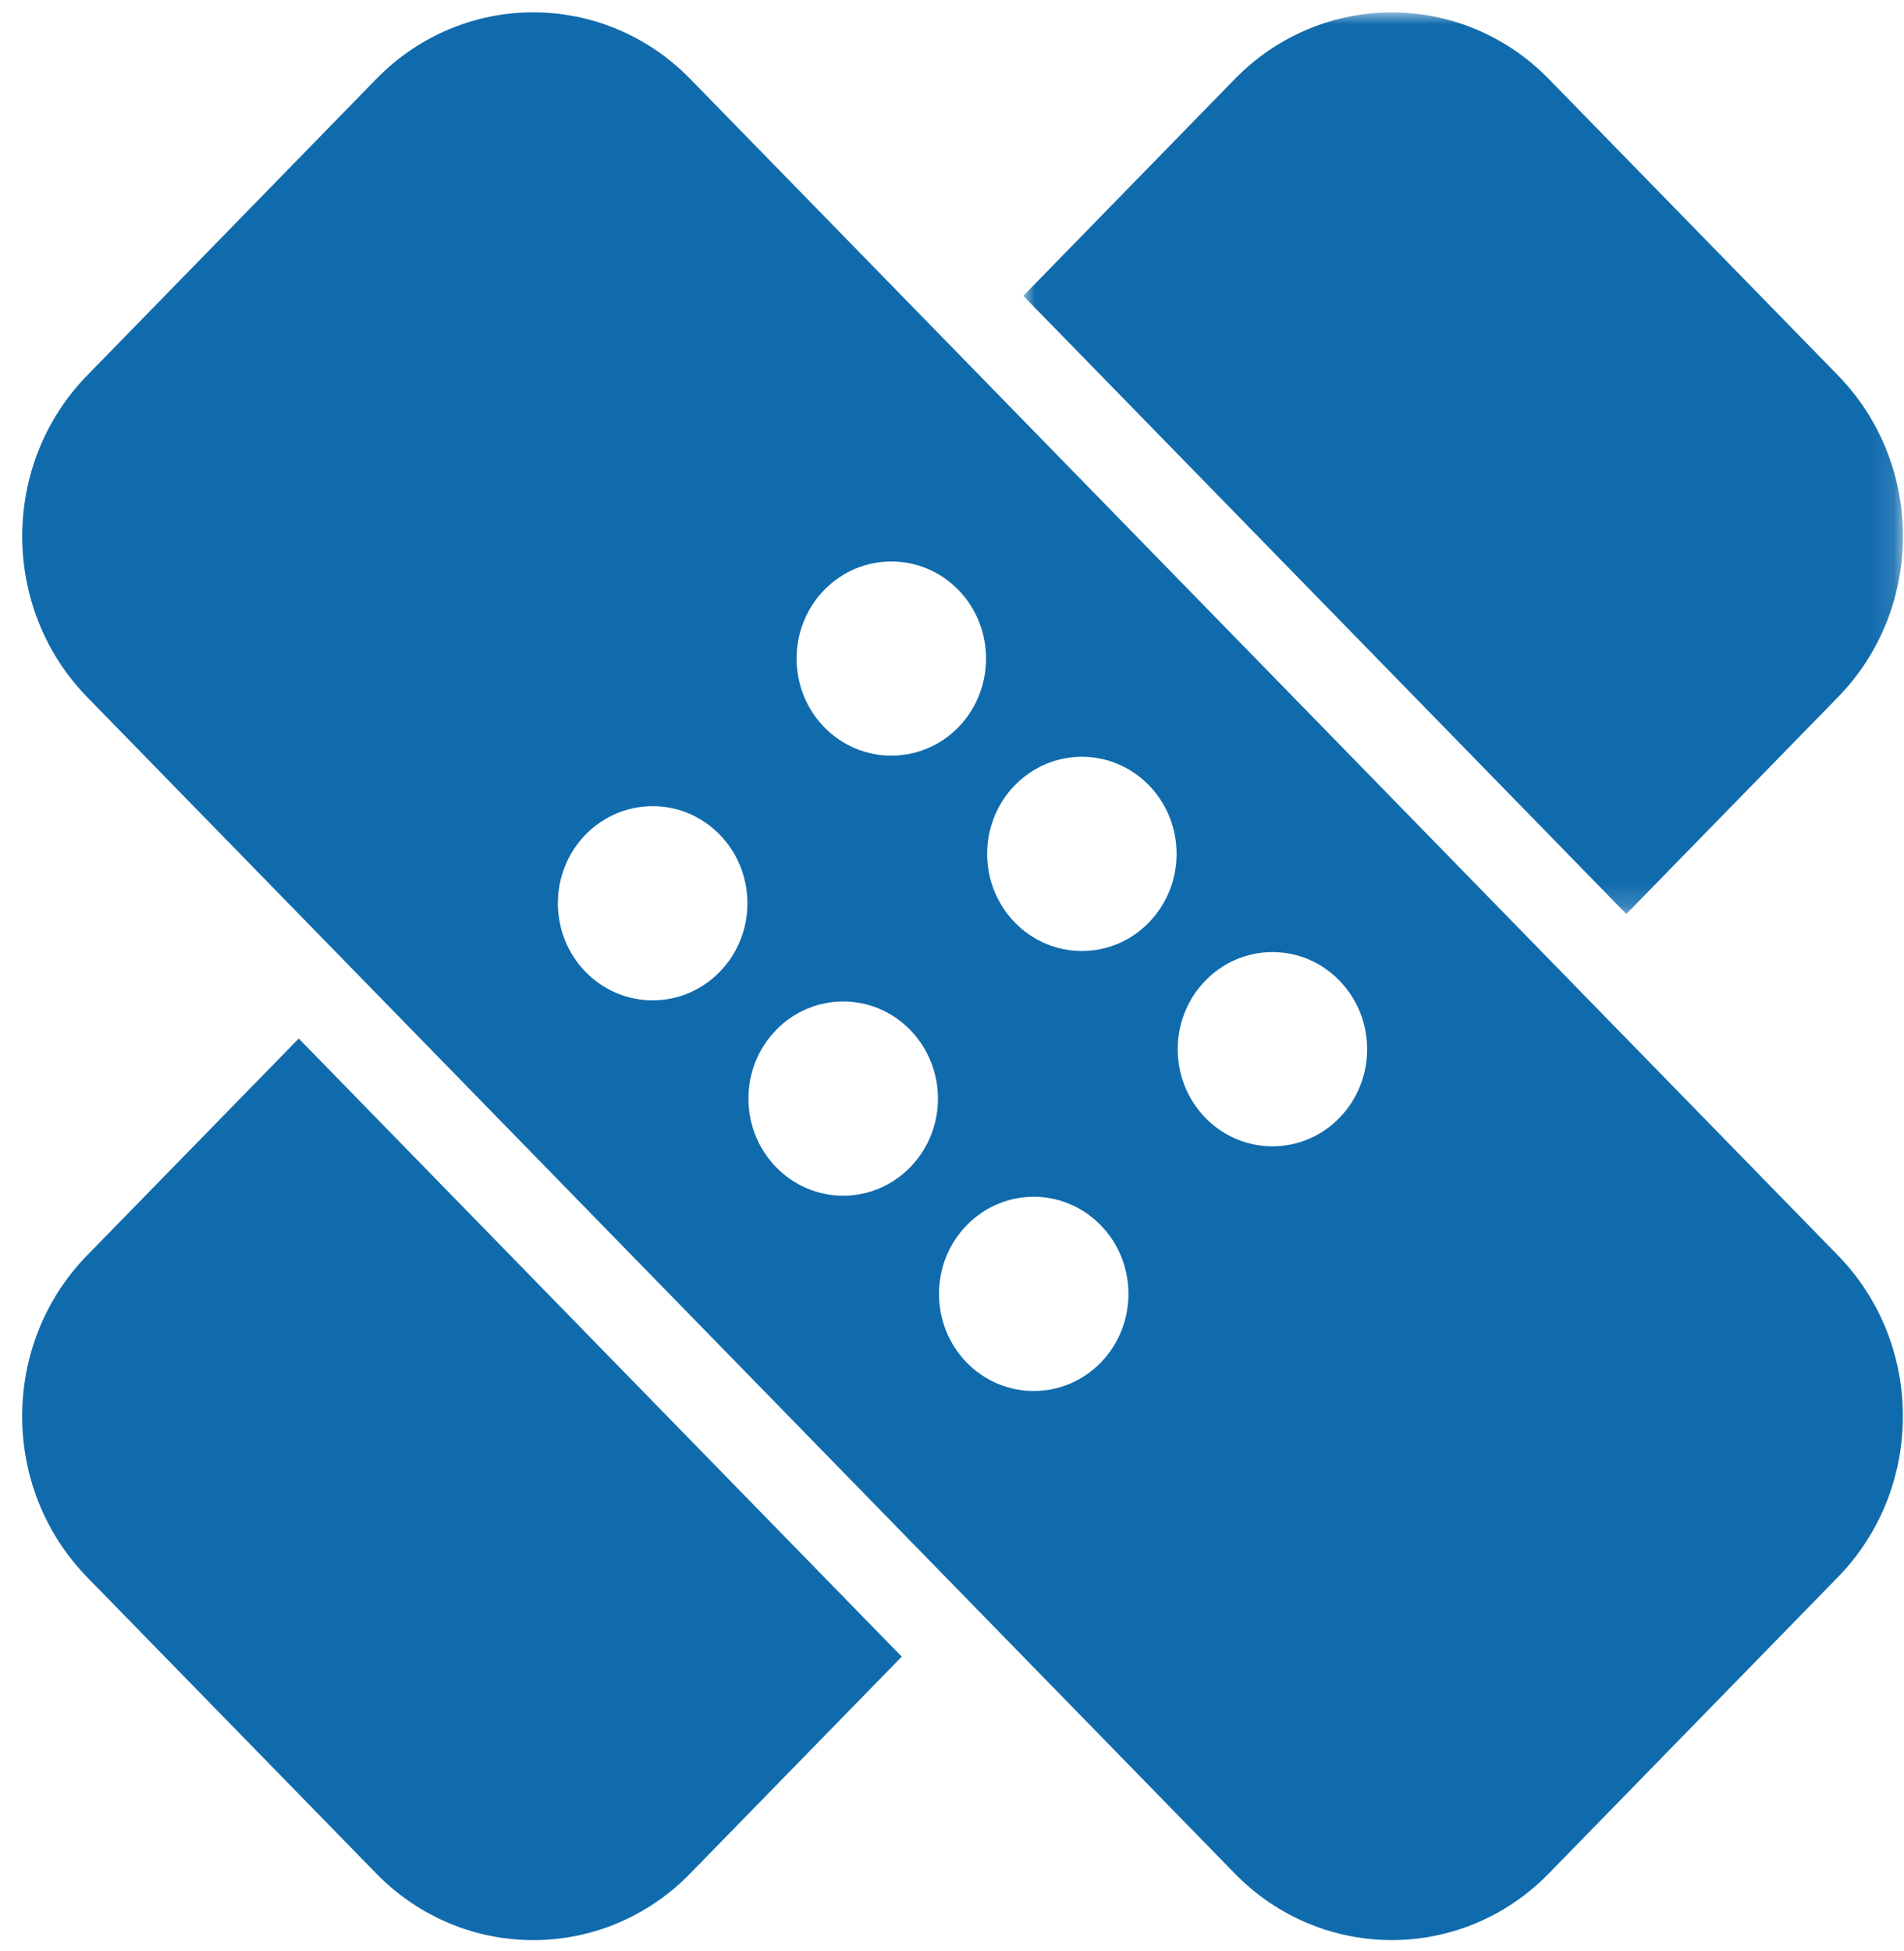 <?xml version="1.0" encoding="UTF-8"?>
<svg width="82px" height="84px" viewBox="0 0 82 84" version="1.1" xmlns="http://www.w3.org/2000/svg" xmlns:xlink="http://www.w3.org/1999/xlink">
    <title>Large-Icon_Bandaid_SolidBlue</title>
    <defs>
        <polygon id="path-1" points="0 0 37.883 0 37.883 38.819 0 38.819"></polygon>
    </defs>
    <g id="**ASSETS**" stroke="none" stroke-width="1" fill="none" fill-rule="evenodd">
        <g id="LARGE-ICONS" transform="translate(-2005, -186)">
            <g id="Group-9" transform="translate(2005.954, 186.531)">
                <path d="M2.8,53.516 C-0.933,57.342 -0.933,63.548 2.8,67.377 L15.248,80.13 C17.117,82.046 19.566,83.001 22.012,83.001 C24.461,83.001 26.907,82.046 28.773,80.13 L37.882,70.797 L11.912,44.183 L2.8,53.516 Z" id="Fill-1" fill="#106BAD"></path>
                <g id="Group-5" transform="translate(43.117, 0.003)">
                    <mask id="mask-2" fill="white">
                        <use xlink:href="#path-1"></use>
                    </mask>
                    <g id="Clip-4"></g>
                    <path d="M35.082,29.485 C38.819,25.659 38.819,19.453 35.082,15.624 L22.635,2.871 C20.768,0.958 18.319,0 15.87,0 C13.424,0 10.975,0.958 9.106,2.871 L0,12.204 L25.971,38.819 L35.082,29.485 Z" id="Fill-3" fill="#106BAD" mask="url(#mask-2)"></path>
                </g>
                <g id="Group-8" transform="translate(0.003, 0)" fill="#106BAD">
                    <path d="M56.726,47.601 C55.935,48.417 54.89,48.824 53.844,48.824 C52.802,48.824 51.754,48.417 50.959,47.601 C49.365,45.968 49.365,43.32 50.959,41.687 C51.754,40.87 52.802,40.461 53.844,40.461 C54.89,40.461 55.935,40.87 56.726,41.687 C58.321,43.32 58.321,45.968 56.726,47.601 L56.726,47.601 Z M48.52,39.189 C47.728,40.006 46.683,40.415 45.635,40.415 C44.595,40.415 43.547,40.006 42.753,39.189 C41.158,37.556 41.158,34.911 42.753,33.275 C43.547,32.462 44.595,32.052 45.635,32.052 C46.683,32.052 47.728,32.462 48.52,33.275 C50.114,34.908 50.114,37.556 48.52,39.189 L48.52,39.189 Z M46.45,58.136 C45.649,58.953 44.607,59.359 43.565,59.359 C42.517,59.359 41.474,58.95 40.677,58.136 C39.085,56.503 39.085,53.855 40.677,52.222 C41.474,51.406 42.517,50.996 43.565,50.996 C44.607,50.996 45.649,51.406 46.45,52.222 C48.039,53.855 48.039,56.503 46.45,58.136 L46.45,58.136 Z M38.243,49.725 C37.443,50.541 36.403,50.951 35.358,50.951 C34.31,50.951 33.267,50.541 32.47,49.725 C30.878,48.092 30.878,45.447 32.47,43.814 C33.27,42.994 34.31,42.588 35.358,42.588 C36.403,42.588 37.443,42.994 38.243,43.814 C39.835,45.447 39.838,48.092 38.243,49.725 L38.243,49.725 Z M30.036,41.316 C29.236,42.133 28.196,42.539 27.151,42.539 C26.103,42.539 25.064,42.133 24.263,41.316 C22.671,39.683 22.671,37.035 24.263,35.402 C25.064,34.586 26.103,34.179 27.151,34.179 C28.196,34.176 29.236,34.586 30.036,35.402 C31.631,37.035 31.631,39.683 30.036,41.316 L30.036,41.316 Z M34.543,24.867 C35.34,24.05 36.388,23.644 37.428,23.644 C38.476,23.644 39.521,24.05 40.316,24.867 C41.907,26.5 41.907,29.148 40.316,30.781 C39.521,31.597 38.476,32.004 37.428,32.004 C36.388,32.004 35.34,31.597 34.543,30.781 C32.951,29.148 32.951,26.5 34.543,24.867 L34.543,24.867 Z M28.773,2.871 C26.906,0.958 24.457,0 22.008,0 C19.562,0 17.113,0.958 15.247,2.871 L2.802,15.627 C-0.934,19.453 -0.934,25.659 2.802,29.488 L52.217,80.129 C54.086,82.045 56.538,83 58.984,83 C61.43,83 63.882,82.045 65.749,80.129 L78.193,67.376 C81.93,63.55 81.93,57.341 78.193,53.515 L28.773,2.871 Z" id="Fill-6"></path>
                </g>
            </g>
        </g>
    </g>
</svg>